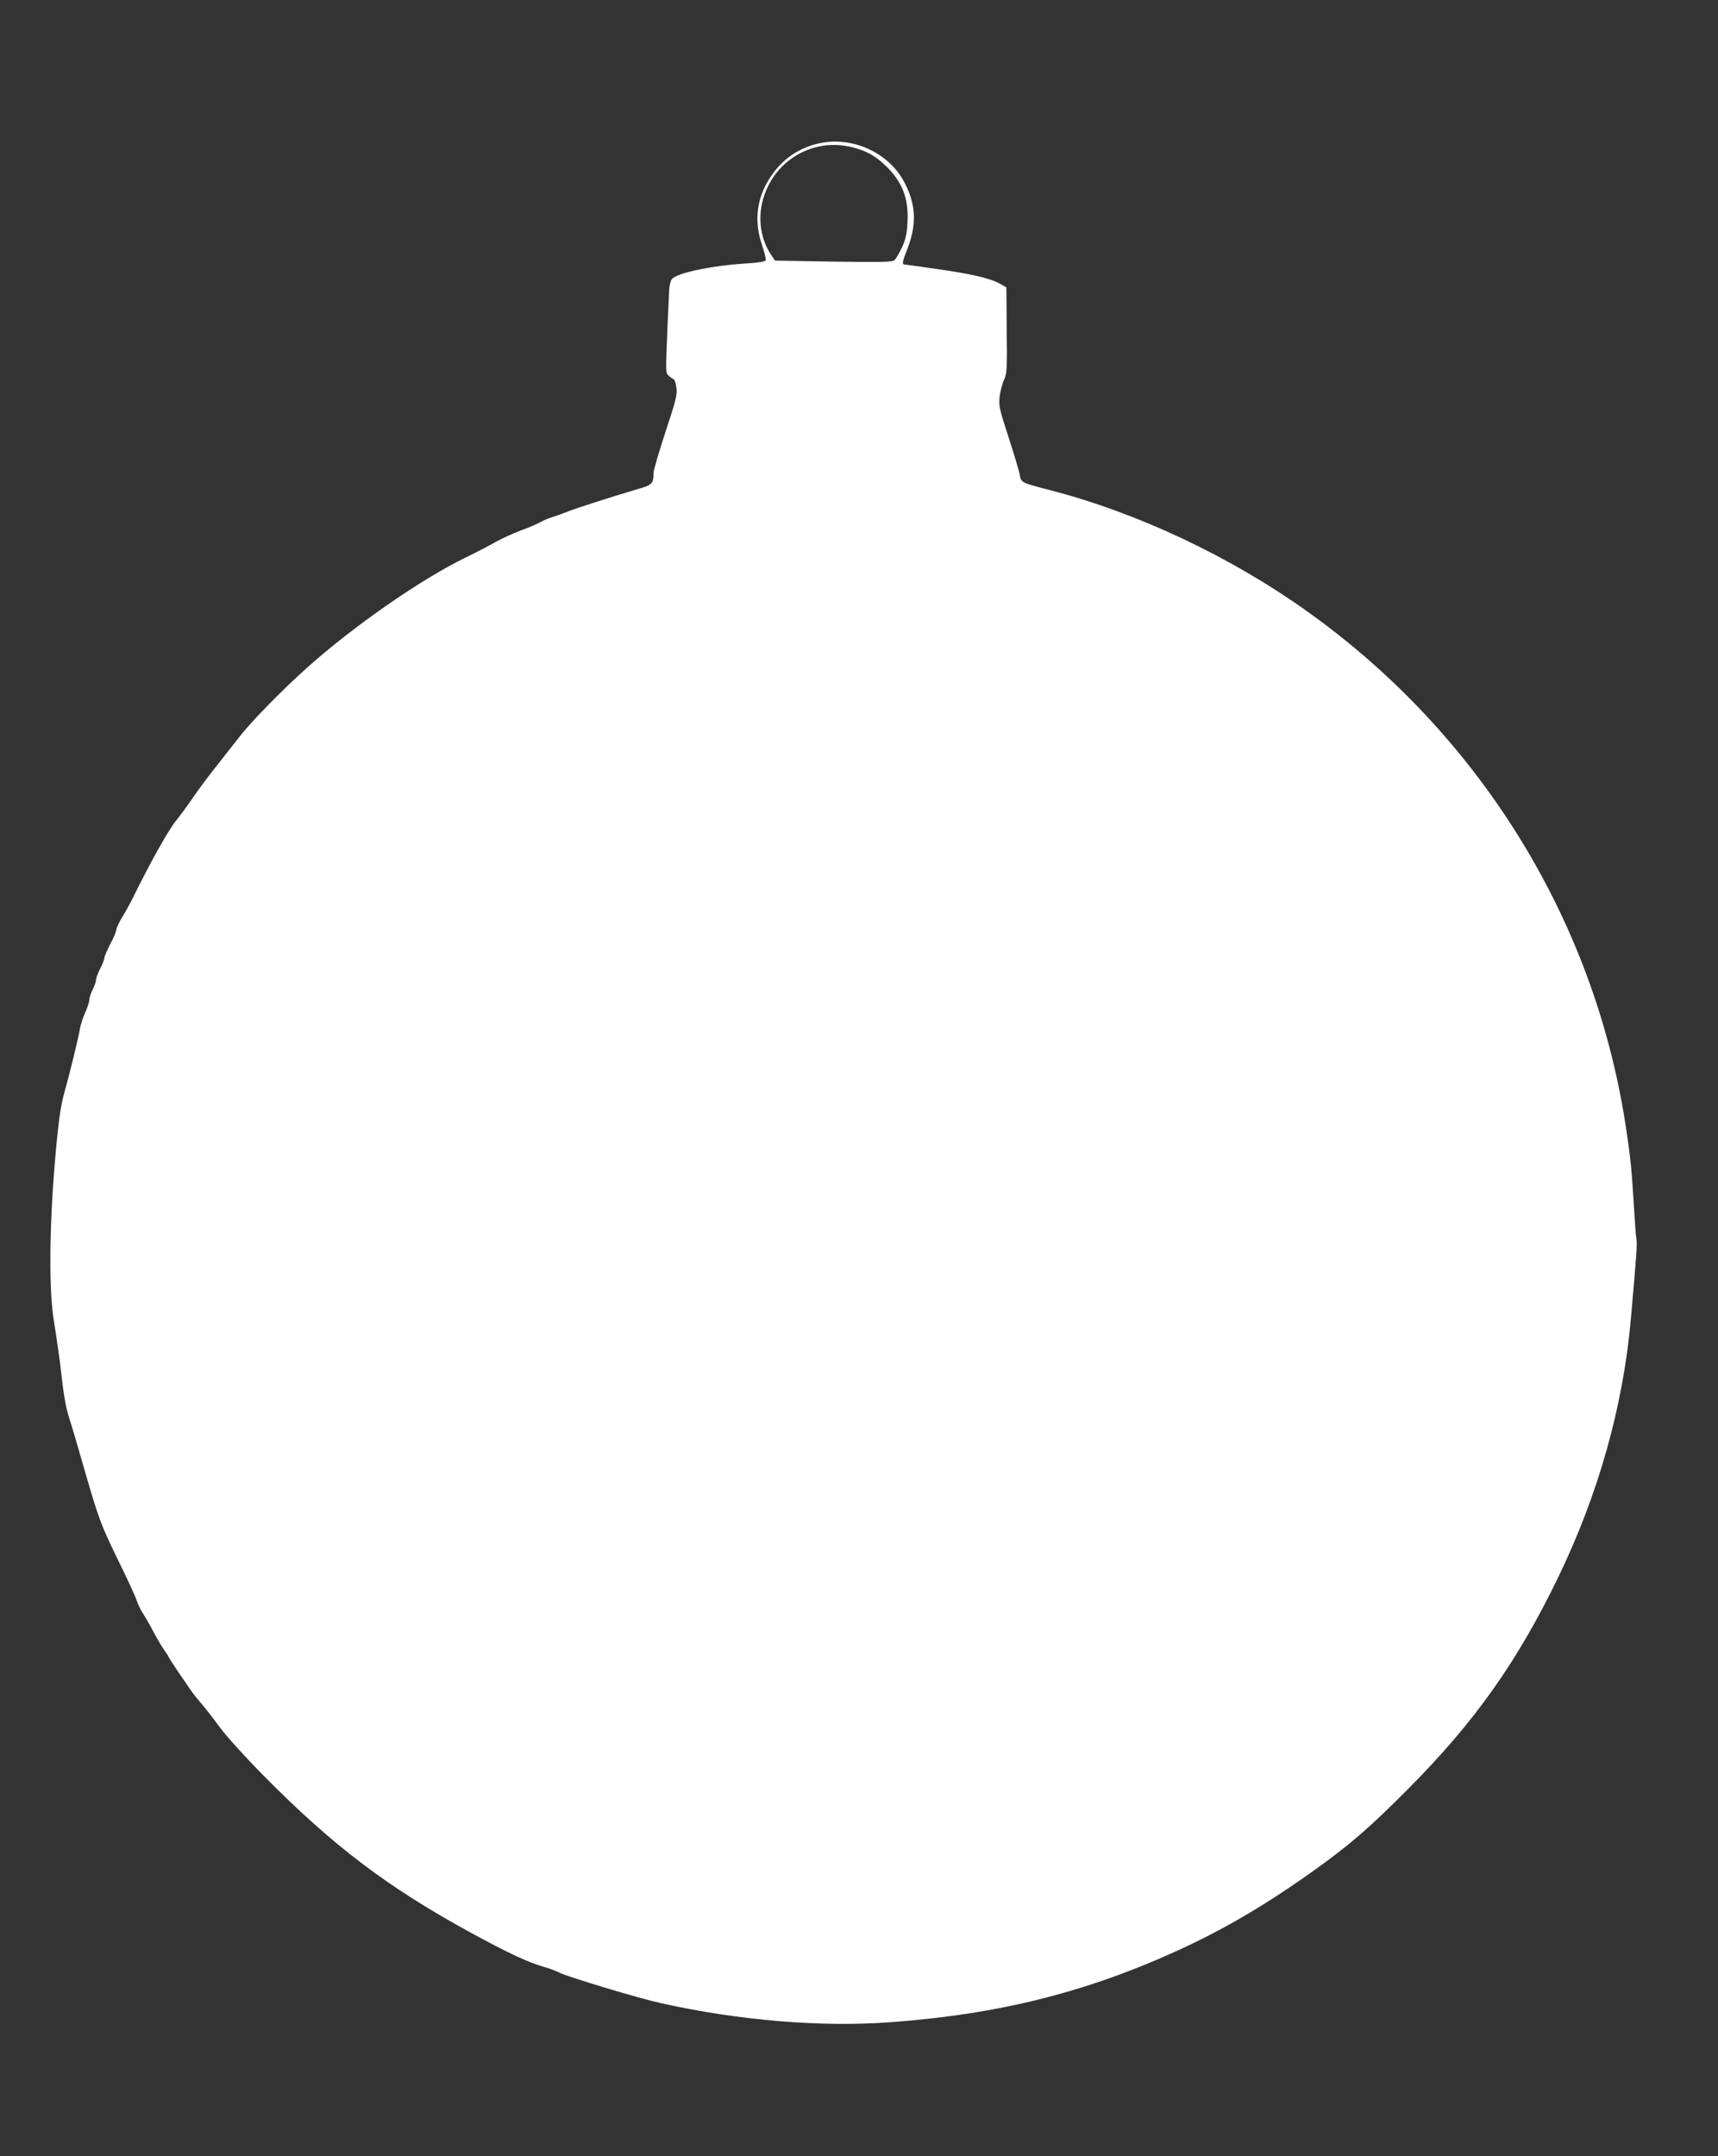 <?xml version="1.0" standalone="no"?>
<!DOCTYPE svg PUBLIC "-//W3C//DTD SVG 20010904//EN"
 "http://www.w3.org/TR/2001/REC-SVG-20010904/DTD/svg10.dtd">
<svg version="1.0" xmlns="http://www.w3.org/2000/svg"
 width="1020pt" height="1280pt" viewBox="0 0 1020 1280"
 preserveAspectRatio="xMidYMid meet">
<rect x="0" y="0" width="1020" height="1280" fill="#333333" stroke="none"/>
<g transform="translate(0,1280) scale(0.1,-0.1)"
fill="#ffffff" stroke="none">
<path d="M4842 11944 c-105 -28 -193 -89 -256 -178 -92 -128 -113 -271 -62
-420 15 -44 25 -85 22 -91 -3 -8 -44 -15 -116 -19 -206 -13 -411 -56 -441 -93
-8 -9 -15 -39 -16 -67 -1 -28 -5 -105 -8 -171 -14 -328 -14 -316 5 -335 9 -9
23 -19 29 -21 6 -2 14 -25 17 -50 6 -41 -3 -76 -65 -263 -39 -119 -71 -229
-71 -244 0 -64 -7 -71 -99 -97 -146 -43 -374 -116 -421 -136 -25 -10 -63 -23
-84 -30 -22 -6 -53 -20 -70 -30 -17 -10 -67 -31 -111 -47 -44 -16 -111 -47
-150 -68 -38 -22 -119 -64 -179 -93 -264 -128 -666 -407 -942 -654 -149 -133
-338 -326 -407 -417 -23 -30 -80 -101 -125 -159 -46 -58 -114 -148 -150 -201
-36 -52 -78 -109 -93 -127 -43 -50 -155 -249 -255 -453 -18 -36 -48 -92 -68
-124 -20 -33 -36 -68 -36 -77 0 -10 -16 -47 -35 -83 -19 -37 -35 -73 -35 -81
0 -9 -11 -38 -25 -65 -14 -27 -25 -58 -25 -68 0 -10 -9 -35 -20 -57 -11 -22
-20 -49 -20 -61 0 -12 -11 -46 -24 -75 -14 -30 -27 -72 -31 -94 -8 -50 -60
-265 -90 -370 -26 -91 -39 -185 -60 -435 -32 -385 -35 -747 -6 -925 18 -111
41 -276 45 -320 12 -113 28 -206 46 -260 11 -33 47 -154 80 -270 94 -328 109
-368 208 -570 51 -104 102 -213 112 -242 10 -29 27 -65 38 -80 11 -16 39 -64
62 -108 23 -44 53 -94 66 -112 13 -17 24 -34 24 -37 0 -3 24 -40 52 -82 29
-42 64 -93 78 -114 14 -20 44 -59 68 -86 23 -27 73 -91 110 -142 38 -51 153
-178 258 -284 414 -419 739 -664 1234 -934 217 -118 332 -172 425 -199 33 -9
75 -25 95 -35 51 -26 476 -154 610 -183 460 -102 945 -142 1354 -112 647 47
1173 179 1728 435 264 122 509 266 786 464 216 154 334 256 567 491 389 391
644 751 884 1247 242 499 390 1025 435 1553 32 362 37 433 32 456 -3 13 -10
107 -16 209 -12 206 -21 294 -51 485 -190 1214 -869 2307 -1883 3032 -459 328
-1007 587 -1531 723 -171 44 -173 46 -180 89 -3 20 -33 120 -66 222 -56 172
-60 190 -54 245 4 32 16 77 26 99 17 36 19 62 16 295 l-2 254 -39 22 c-56 32
-174 59 -380 88 -98 14 -182 26 -187 26 -14 0 -11 19 15 84 59 148 56 264 -10
395 -94 189 -325 291 -532 235z m221 -19 c79 -20 131 -49 188 -102 103 -96
144 -196 137 -337 -3 -72 -10 -104 -32 -153 -16 -34 -36 -69 -45 -77 -14 -12
-67 -13 -363 -9 l-347 6 -24 36 c-57 86 -76 198 -53 303 55 247 297 396 539
333z"/>
</g>
</svg>
